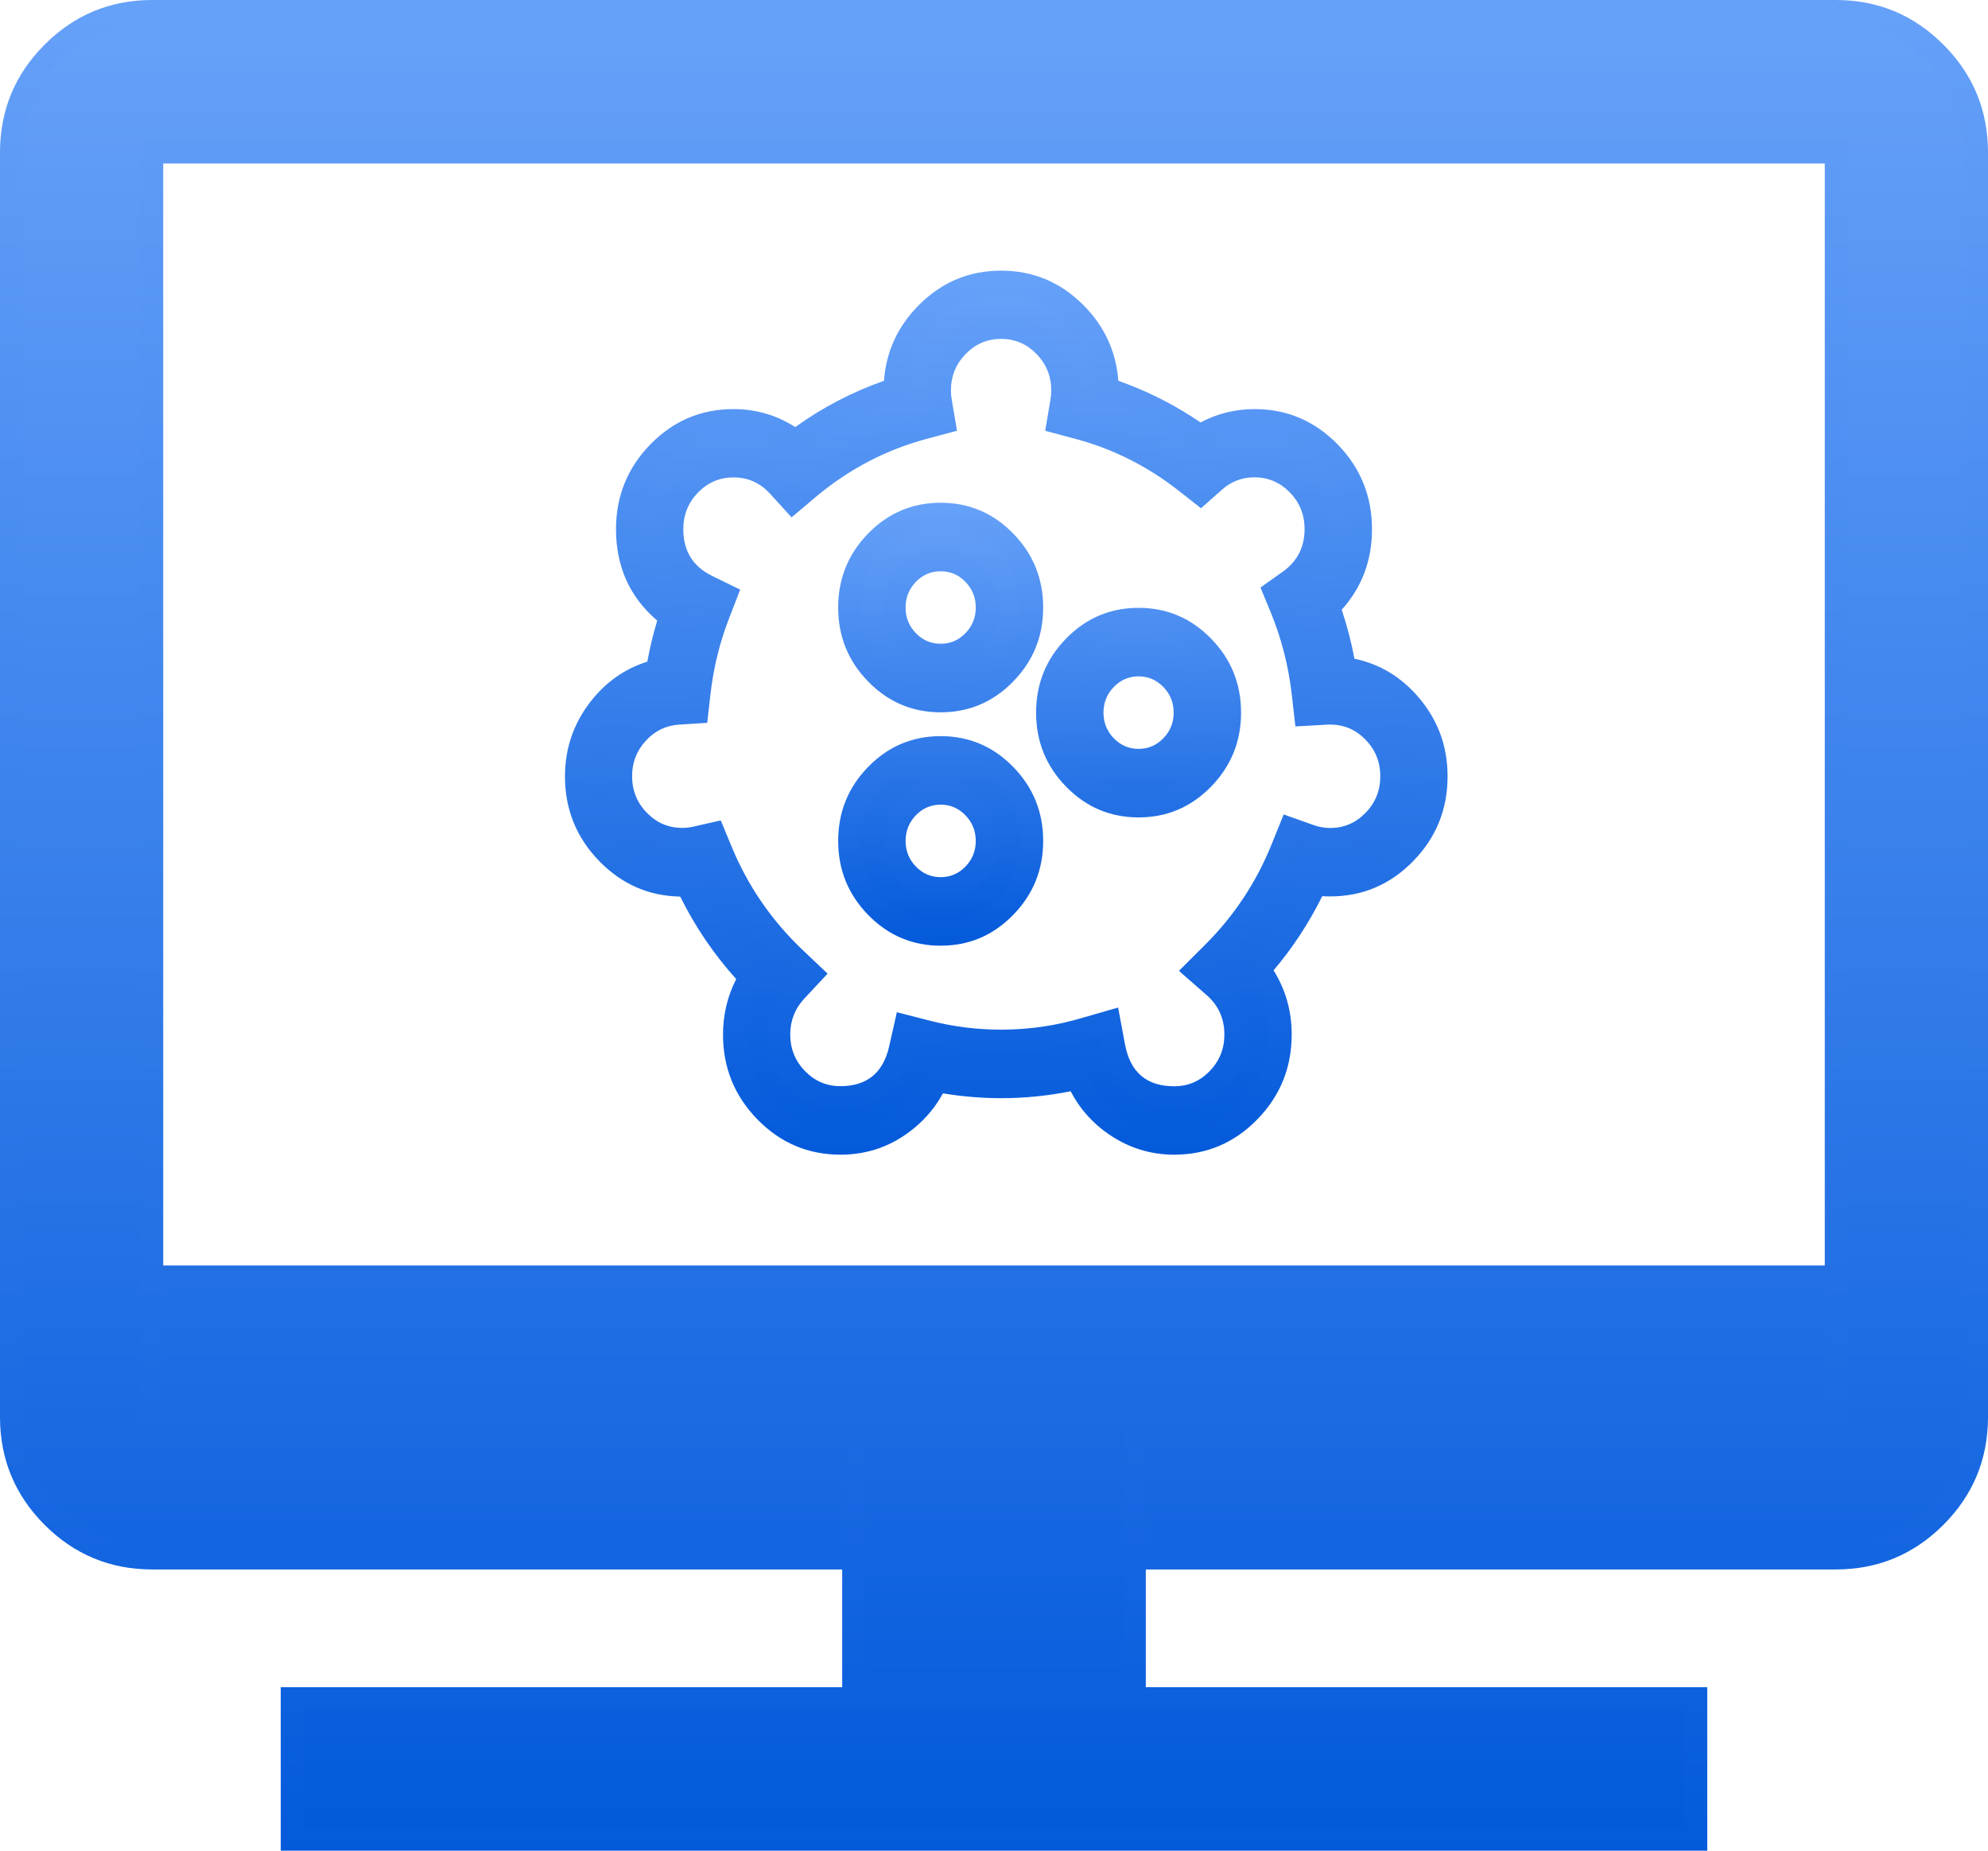 <svg xmlns="http://www.w3.org/2000/svg" xmlns:xlink="http://www.w3.org/1999/xlink" fill="none" version="1.1" width="87" height="81" viewBox="0 0 87 81"><defs><linearGradient x1="0.5" y1="0" x2="0.5" y2="1" id="master_svg0_451_31695"><stop offset="0%" stop-color="#66A1F9" stop-opacity="1"/><stop offset="100%" stop-color="#045ADB" stop-opacity="1"/></linearGradient><linearGradient x1="0.5" y1="0" x2="0.5" y2="1" id="master_svg1_451_31695"><stop offset="0%" stop-color="#66A1F9" stop-opacity="1"/><stop offset="100%" stop-color="#045ADB" stop-opacity="1"/></linearGradient><linearGradient x1="0.5" y1="0" x2="0.5" y2="1" id="master_svg2_451_31695"><stop offset="0%" stop-color="#66A1F9" stop-opacity="1"/><stop offset="100%" stop-color="#045ADB" stop-opacity="1"/></linearGradient><linearGradient x1="0.5" y1="0" x2="0.5" y2="1" id="master_svg3_451_31695"><stop offset="0%" stop-color="#66A1F9" stop-opacity="1"/><stop offset="100%" stop-color="#045ADB" stop-opacity="1"/></linearGradient><linearGradient x1="0.5" y1="0" x2="0.5" y2="1" id="master_svg4_451_31695"><stop offset="0%" stop-color="#66A1F9" stop-opacity="1"/><stop offset="100%" stop-color="#045ADB" stop-opacity="1"/></linearGradient><linearGradient x1="0.5" y1="0" x2="0.5" y2="1" id="master_svg5_451_31695"><stop offset="0%" stop-color="#66A1F9" stop-opacity="1"/><stop offset="100%" stop-color="#045ADB" stop-opacity="1"/></linearGradient></defs><g><g><g><path d="M41.166,30.676C38.968,30.676,37.181,28.843,37.181,26.59C37.181,24.336,38.968,22.504,41.166,22.504C43.365,22.504,45.152,24.336,45.152,26.59C45.152,28.843,43.365,30.676,41.166,30.676ZM41.166,24.503C40.044,24.503,39.131,25.438,39.131,26.59C39.131,27.741,40.044,28.676,41.166,28.676C42.289,28.676,43.202,27.741,43.202,26.59C43.202,25.438,42.289,24.503,41.166,24.503ZM41.166,40.891C38.968,40.891,37.181,39.058,37.181,36.805C37.181,34.551,38.968,32.719,41.166,32.719C43.365,32.719,45.152,34.551,45.152,36.805C45.152,39.058,43.365,40.891,41.166,40.891ZM41.166,34.718C40.044,34.718,39.131,35.653,39.131,36.805C39.131,37.956,40.044,38.892,41.166,38.892C42.289,38.892,43.202,37.956,43.202,36.805C43.202,35.658,42.289,34.718,41.166,34.718ZM49.827,35.276C47.629,35.276,45.842,33.443,45.842,31.19C45.842,28.936,47.629,27.104,49.827,27.104C52.025,27.104,53.812,28.936,53.812,31.19C53.812,33.443,52.025,35.276,49.827,35.276ZM49.827,29.103C48.704,29.103,47.791,30.038,47.791,31.19C47.791,32.341,48.704,33.277,49.827,33.277C50.95,33.277,51.863,32.341,51.863,31.19C51.863,30.038,50.95,29.103,49.827,29.103Z" fill="url(#master_svg0_451_31695)" fill-opacity="1" style="mix-blend-mode:passthrough"/><path d="M44.341,29.827Q45.652,28.483,45.652,26.59Q45.652,24.696,44.341,23.352Q43.026,22.004,41.166,22.004Q39.307,22.004,37.991,23.352Q36.681,24.696,36.681,26.59Q36.681,28.483,37.991,29.827Q39.307,31.176,41.166,31.176Q43.026,31.176,44.341,29.827ZM43.625,24.05Q44.652,25.103,44.652,26.59Q44.652,28.076,43.625,29.129Q42.604,30.176,41.166,30.176Q39.728,30.176,38.707,29.129Q37.681,28.076,37.681,26.59Q37.681,25.103,38.707,24.05Q39.728,23.004,41.166,23.004Q42.604,23.004,43.625,24.05ZM42.963,28.414Q43.702,27.656,43.702,26.59Q43.702,25.523,42.963,24.765Q42.219,24.003,41.166,24.003Q40.114,24.003,39.37,24.765Q38.631,25.523,38.631,26.59Q38.631,27.656,39.37,28.414Q40.114,29.176,41.166,29.176Q42.219,29.176,42.963,28.414ZM42.247,25.463Q42.702,25.93,42.702,26.59Q42.702,27.249,42.247,27.716Q41.798,28.176,41.166,28.176Q40.535,28.176,40.085,27.716Q39.631,27.249,39.631,26.59Q39.631,25.93,40.085,25.463Q40.535,25.003,41.166,25.003Q41.798,25.003,42.247,25.463ZM53.002,34.427Q54.312,33.083,54.312,31.19Q54.312,29.296,53.002,27.952Q51.687,26.604,49.827,26.604Q47.967,26.604,46.652,27.952Q45.342,29.296,45.342,31.19Q45.342,33.083,46.652,34.427Q47.967,35.776,49.827,35.776Q51.687,35.776,53.002,34.427ZM52.286,28.65Q53.312,29.703,53.312,31.19Q53.312,32.677,52.286,33.729Q51.265,34.776,49.827,34.776Q48.389,34.776,47.368,33.729Q46.342,32.677,46.342,31.19Q46.342,29.703,47.368,28.65Q48.389,27.604,49.827,27.604Q51.265,27.604,52.286,28.65ZM51.624,33.014Q52.363,32.256,52.363,31.19Q52.363,30.123,51.624,29.365Q50.88,28.603,49.827,28.603Q48.774,28.603,48.03,29.365Q47.291,30.123,47.291,31.19Q47.291,32.256,48.03,33.014Q48.774,33.777,49.827,33.777Q50.88,33.777,51.624,33.014ZM50.908,30.064Q51.363,30.53,51.363,31.19Q51.363,31.849,50.908,32.316Q50.458,32.777,49.827,32.777Q49.196,32.777,48.746,32.316Q48.291,31.849,48.291,31.19Q48.291,30.53,48.746,30.064Q49.196,29.603,49.827,29.603Q50.458,29.603,50.908,30.064ZM44.341,40.042Q45.652,38.698,45.652,36.805Q45.652,34.911,44.341,33.567Q43.026,32.219,41.166,32.219Q39.307,32.219,37.991,33.567Q36.681,34.911,36.681,36.805Q36.681,38.698,37.991,40.042Q39.307,41.391,41.166,41.391Q43.026,41.391,44.341,40.042ZM43.625,34.265Q44.652,35.318,44.652,36.805Q44.652,38.292,43.625,39.344Q42.604,40.391,41.166,40.391Q39.728,40.391,38.707,39.344Q37.681,38.292,37.681,36.805Q37.681,35.318,38.707,34.265Q39.728,33.219,41.166,33.219Q42.604,33.219,43.625,34.265ZM42.963,38.629Q43.702,37.871,43.702,36.805Q43.702,35.741,42.963,34.982Q42.219,34.218,41.166,34.218Q40.114,34.218,39.37,34.98Q38.631,35.738,38.631,36.805Q38.631,37.871,39.37,38.629Q40.114,39.392,41.166,39.392Q42.219,39.392,42.963,38.629ZM42.247,35.68Q42.702,36.147,42.702,36.805Q42.702,37.464,42.247,37.931Q41.798,38.392,41.166,38.392Q40.535,38.392,40.085,37.931Q39.631,37.464,39.631,36.805Q39.631,36.145,40.085,35.679Q40.535,35.218,41.166,35.218Q41.797,35.218,42.247,35.68Z" fill-rule="evenodd" fill="url(#master_svg1_451_31695)" fill-opacity="1" style="mix-blend-mode:passthrough"/></g><g><path d="M51.387,50.038C49.518,50.038,47.864,48.887,47.136,47.191C46.047,47.437,44.937,47.565,43.815,47.565C42.863,47.565,41.916,47.473,40.986,47.297C40.686,47.952,40.245,48.531,39.688,48.988C38.869,49.665,37.837,50.038,36.783,50.038C34.224,50.038,32.141,47.903,32.141,45.28C32.141,44.388,32.381,43.527,32.831,42.78C31.704,41.585,30.783,40.228,30.08,38.738C30.007,38.743,29.939,38.743,29.866,38.743C27.308,38.738,25.225,36.603,25.225,33.98C25.225,31.757,26.729,29.863,28.769,29.354C28.898,28.55,29.09,27.759,29.339,26.985C28.173,26.098,27.458,24.679,27.458,23.163C27.458,20.54,29.54,18.405,32.099,18.405C33.076,18.405,34.027,18.726,34.811,19.306C36.144,18.304,37.601,17.544,39.169,17.03C39.208,14.442,41.278,12.346,43.81,12.346C46.343,12.346,48.417,14.437,48.456,17.03C49.9,17.5,51.263,18.19,52.514,19.081C53.23,18.642,54.057,18.405,54.901,18.405C57.459,18.405,59.542,20.54,59.542,23.163C59.542,24.455,59.032,25.676,58.145,26.564C58.458,27.438,58.689,28.343,58.843,29.261C61.102,29.582,62.85,31.572,62.85,33.976C62.85,36.599,60.767,38.734,58.209,38.734C57.995,38.734,57.781,38.721,57.566,38.69C56.928,40.056,56.105,41.308,55.106,42.433C55.698,43.246,56.028,44.243,56.028,45.276C56.028,47.903,53.945,50.038,51.387,50.038ZM48.541,44.731L48.743,45.807C48.987,47.104,50.097,48.044,51.387,48.044C52.874,48.044,54.082,46.805,54.082,45.28C54.082,44.472,53.739,43.707,53.14,43.18L52.325,42.468L53.092,41.704C54.399,40.399,55.415,38.87,56.109,37.148L56.461,36.278L57.326,36.585C57.609,36.686,57.909,36.739,58.209,36.739C59.696,36.739,60.905,35.5,60.905,33.976C60.905,32.451,59.696,31.212,58.209,31.212C58.162,31.212,58.111,31.212,58.051,31.216L57.133,31.269L57.026,30.333C56.881,29.059,56.564,27.816,56.084,26.638L55.775,25.891L56.426,25.43C57.155,24.912,57.592,24.064,57.592,23.154C57.592,21.63,56.384,20.391,54.897,20.391C54.254,20.391,53.628,20.628,53.14,21.063L52.54,21.595L51.91,21.098C50.491,19.982,48.897,19.178,47.179,18.721L46.309,18.488L46.463,17.579C46.493,17.416,46.506,17.254,46.506,17.096C46.506,15.571,45.297,14.332,43.81,14.332C42.323,14.332,41.115,15.571,41.115,17.096C41.115,17.254,41.128,17.416,41.158,17.579L41.312,18.488L40.442,18.721C38.582,19.218,36.885,20.105,35.39,21.357L34.687,21.95L34.066,21.269C33.551,20.707,32.853,20.395,32.099,20.395C30.612,20.395,29.403,21.634,29.403,23.159C29.403,24.218,30.007,25.197,30.942,25.654L31.76,26.054L31.426,26.92C31.006,28.009,30.727,29.16,30.594,30.333L30.5,31.164L29.686,31.216C28.272,31.309,27.162,32.517,27.162,33.971C27.162,35.496,28.37,36.735,29.857,36.735C30.055,36.735,30.252,36.713,30.449,36.669L31.242,36.489L31.559,37.253C32.287,39.015,33.406,40.636,34.786,41.946L35.514,42.635L34.828,43.369C34.348,43.887,34.083,44.564,34.083,45.276C34.083,46.8,35.291,48.039,36.778,48.039C38.038,48.039,39.118,47.161,39.401,45.904L39.624,44.916L40.584,45.162C41.633,45.43,42.718,45.566,43.806,45.566C45.062,45.566,46.309,45.386,47.504,45.03L48.541,44.731Z" fill="url(#master_svg2_451_31695)" fill-opacity="1" style="mix-blend-mode:passthrough"/><path d="M55.025,48.991Q56.528,47.449,56.528,45.276Q56.528,43.741,55.735,42.471Q56.997,40.979,57.865,39.223Q58.033,39.234,58.209,39.234Q60.339,39.234,61.847,37.687Q63.35,36.146,63.35,33.976Q63.35,32,62.073,30.512Q60.928,29.178,59.274,28.83Q59.065,27.724,58.717,26.687Q60.042,25.211,60.042,23.163Q60.042,20.992,58.539,19.451Q57.03,17.905,54.901,17.905Q53.641,17.905,52.54,18.49Q50.849,17.335,48.94,16.666Q48.797,14.749,47.423,13.364Q45.918,11.846,43.81,11.846Q41.704,11.846,40.199,13.366Q38.827,14.752,38.685,16.666Q36.605,17.399,34.802,18.692Q33.572,17.905,32.099,17.905Q29.969,17.905,28.461,19.451Q26.958,20.992,26.958,23.163Q26.958,25.62,28.761,27.161Q28.492,28.06,28.329,28.958Q26.834,29.431,25.837,30.718Q24.725,32.154,24.725,33.98Q24.725,36.15,26.228,37.692Q27.701,39.203,29.768,39.242Q30.752,41.225,32.219,42.853Q31.641,43.98,31.641,45.28Q31.641,47.451,33.145,48.992Q34.653,50.538,36.783,50.538Q38.598,50.538,40.005,49.375Q40.783,48.737,41.266,47.854Q42.543,48.065,43.815,48.065Q45.341,48.065,46.854,47.763Q47.457,48.923,48.554,49.665Q49.844,50.538,51.387,50.538Q53.517,50.538,55.025,48.991ZM54.702,42.727Q55.528,43.862,55.528,45.276Q55.528,47.043,54.309,48.293Q53.095,49.538,51.387,49.538Q48.688,49.538,47.595,46.994L47.431,46.612L47.026,46.704Q45.428,47.065,43.815,47.065Q42.451,47.065,41.079,46.806L40.695,46.733L40.532,47.089Q40.12,47.987,39.371,48.602Q38.238,49.538,36.783,49.538Q35.074,49.538,33.861,48.294Q32.641,47.044,32.641,45.28Q32.641,44.065,33.26,43.038L33.456,42.713L33.195,42.437Q31.561,40.704,30.532,38.525L30.388,38.219L30.05,38.239Q29.992,38.243,29.866,38.243Q28.158,38.24,26.944,36.994Q25.725,35.744,25.725,33.98Q25.725,32.496,26.627,31.33Q27.517,30.182,28.89,29.839L29.211,29.759L29.263,29.433Q29.446,28.286,29.815,27.138L29.923,26.802L29.642,26.588Q27.958,25.305,27.958,23.163Q27.958,21.399,29.177,20.149Q30.391,18.905,32.099,18.905Q33.429,18.905,34.514,19.708L34.814,19.929L35.112,19.705Q37.045,18.252,39.325,17.505L39.664,17.394L39.669,17.037Q39.695,15.296,40.91,14.069Q42.121,12.846,43.81,12.846Q45.502,12.846,46.713,14.068Q47.93,15.294,47.956,17.037L47.961,17.394L48.301,17.505Q50.399,18.188,52.224,19.489L52.493,19.681L52.775,19.508Q53.757,18.905,54.901,18.905Q56.609,18.905,57.823,20.149Q59.042,21.399,59.042,23.163Q59.042,24.959,57.791,26.21L57.567,26.434L57.674,26.732Q58.121,27.983,58.35,29.344L58.411,29.705L58.773,29.756Q60.292,29.972,61.314,31.163Q62.35,32.37,62.35,33.976Q62.35,35.739,61.131,36.989Q59.917,38.234,58.209,38.234Q57.908,38.234,57.637,38.195L57.27,38.142L57.113,38.478Q56.185,40.466,54.733,42.101L54.466,42.402L54.702,42.727ZM47.643,45.51Q47.645,45.51,47.647,45.509L48.151,45.364L48.251,45.899Q48.468,47.047,49.35,47.793Q50.237,48.544,51.387,48.544Q52.713,48.544,53.65,47.583Q54.582,46.627,54.582,45.28Q54.582,43.782,53.47,42.805L53.058,42.444L53.445,42.058Q55.493,40.014,56.573,37.335L56.745,36.909L57.159,37.057Q57.67,37.239,58.209,37.239Q59.535,37.239,60.472,36.278Q61.405,35.322,61.405,33.976Q61.405,32.629,60.472,31.673Q59.535,30.712,58.209,30.712Q58.092,30.712,58.014,30.718L57.576,30.743L57.523,30.276Q57.296,28.287,56.547,26.45L56.389,26.069L56.715,25.838Q58.092,24.859,58.092,23.154Q58.092,21.807,57.16,20.852Q56.223,19.891,54.897,19.891Q53.704,19.891,52.807,20.69L52.521,20.943L52.219,20.705Q49.99,18.951,47.307,18.238L46.878,18.123L46.956,17.662Q47.006,17.392,47.006,17.096Q47.006,15.749,46.074,14.793Q45.136,13.832,43.81,13.832Q42.484,13.832,41.547,14.793Q40.615,15.749,40.615,17.096Q40.615,17.392,40.666,17.67L40.743,18.123L40.313,18.238Q37.411,19.013,35.069,20.974L34.732,21.258L34.435,20.932Q33.486,19.895,32.099,19.895Q30.773,19.895,29.835,20.856Q28.903,21.812,28.903,23.159Q28.903,25.214,30.722,26.103L31.128,26.302L30.959,26.739Q30.306,28.434,30.098,30.277L30.051,30.692L29.654,30.718Q28.392,30.8,27.525,31.745Q26.662,32.687,26.662,33.971Q26.662,35.318,27.594,36.274Q28.531,37.235,29.857,37.235Q30.208,37.235,30.558,37.157L30.941,37.07L31.097,37.445Q32.247,40.226,34.441,42.308L34.81,42.657L34.463,43.028Q33.583,43.979,33.583,45.276Q33.583,46.623,34.515,47.578Q35.452,48.539,36.778,48.539Q37.901,48.539,38.772,47.831Q39.639,47.125,39.889,46.014L39.998,45.528L40.459,45.646Q42.104,46.066,43.806,46.066Q45.774,46.066,47.643,45.51ZM48.932,44.098L47.366,44.549L47.362,44.551Q45.631,45.066,43.806,45.066Q42.23,45.066,40.708,44.677L39.249,44.303L38.913,45.794Q38.52,47.539,36.778,47.539Q35.874,47.539,35.231,46.88Q34.583,46.216,34.583,45.276Q34.583,44.37,35.194,43.71L36.219,42.614L35.13,41.583Q33.09,39.647,32.021,37.062L31.542,35.908L30.34,36.181Q30.098,36.235,29.857,36.235Q28.953,36.235,28.31,35.576Q27.662,34.911,27.662,33.971Q27.662,33.076,28.262,32.421Q28.858,31.772,29.718,31.715L30.95,31.636L31.091,30.39Q31.286,28.674,31.892,27.1L32.392,25.806L31.161,25.205Q29.903,24.59,29.903,23.159Q29.903,22.219,30.551,21.554Q31.194,20.895,32.099,20.895Q33.046,20.895,33.696,21.606L34.642,22.643L35.711,21.741Q37.883,19.922,40.571,19.204L41.881,18.854L41.65,17.488Q41.615,17.301,41.615,17.096Q41.615,16.156,42.263,15.491Q42.906,14.832,43.81,14.832Q44.715,14.832,45.358,15.491Q46.006,16.156,46.006,17.096Q46.006,17.301,45.97,17.495L45.74,18.854L47.05,19.204Q49.533,19.865,51.6,21.491L52.558,22.246L53.472,21.436Q54.085,20.891,54.897,20.891Q55.801,20.891,56.444,21.55Q57.092,22.214,57.092,23.154Q57.092,24.343,56.137,25.022L55.161,25.714L55.621,26.827Q56.318,28.537,56.53,30.39L56.69,31.795L58.087,31.715Q58.129,31.712,58.209,31.712Q59.114,31.712,59.756,32.371Q60.405,33.036,60.405,33.976Q60.405,34.916,59.756,35.58Q59.114,36.239,58.209,36.239Q57.843,36.239,57.494,36.114L56.177,35.646L55.646,36.961Q54.642,39.45,52.739,41.35L51.593,42.492L52.809,43.556Q53.582,44.235,53.582,45.28Q53.582,46.22,52.934,46.885Q52.291,47.544,51.387,47.544Q49.579,47.544,49.234,45.716L48.932,44.098Z" fill-rule="evenodd" fill="url(#master_svg3_451_31695)" fill-opacity="1" style="mix-blend-mode:passthrough"/></g></g><g><g><path d="M80.347,6.654L80.357,6.664L80.357,62.028L80.347,62.038L6.653,62.038L6.643,62.028L6.643,6.664L6.653,6.654L80.347,6.654ZM80.357,0.5L6.643,0.5C3.254,0.51,0.51,3.259,0.5,6.654L0.5,62.038C0.51,65.433,3.254,68.182,6.643,68.192L80.357,68.192C83.746,68.182,86.49,65.433,86.5,62.038L86.5,6.654C86.49,3.259,83.746,0.51,80.357,0.5ZM74.214,74.346L12.786,74.346L12.786,80.5L74.214,80.5L74.214,74.346ZM49.643,62.038L37.357,62.038L37.357,74.346L49.643,74.346L49.643,62.038ZM6.643,55.885L80.357,55.885L80.357,62.038L6.643,62.038L6.643,55.885Z" fill="url(#master_svg4_451_31695)" fill-opacity="1" style="mix-blend-mode:passthrough"/><path d="M87,62.04L87,6.652Q86.992,3.901,85.049,1.955Q83.106,0.008,80.359,0L6.643,0Q3.894,0.008,1.951,1.955Q0.008,3.901,0,6.652L0,62.038Q0.008,64.792,1.951,66.738Q3.894,68.684,6.641,68.692L36.857,68.692L36.857,73.846L12.286,73.846L12.286,81L74.714,81L74.714,73.846L50.143,73.846L50.143,68.692L80.357,68.692Q83.106,68.684,85.049,66.738Q86.992,64.792,87,62.04ZM50.143,67.692L80.357,67.692Q82.691,67.685,84.342,66.031Q85.993,64.377,86,62.037L86,6.655L86,6.654Q85.993,4.315,84.342,2.661Q82.691,1.007,80.356,1L6.643,1Q4.309,1.007,2.658,2.661Q1.007,4.315,1,6.655L1,62.038Q1.007,64.377,2.658,66.031Q4.31,67.685,6.644,67.692L36.857,67.692L36.857,62.538L6.143,62.538L6.143,6.458L6.446,6.154L80.554,6.154L80.857,6.458L80.857,62.538L50.143,62.538L50.143,67.692ZM49.143,62.538L37.857,62.538L37.857,67.692L49.143,67.692L49.143,62.538ZM37.857,68.692L49.143,68.692L49.143,73.846L37.857,73.846L37.857,68.692ZM50.143,61.538L79.857,61.538L79.857,56.385L7.143,56.385L7.143,61.538L50.143,61.538ZM7.143,55.385L7.143,7.154L79.857,7.154L79.857,55.385L7.143,55.385ZM50.143,74.846L13.286,74.846L13.286,80L73.714,80L73.714,74.846L50.143,74.846Z" fill-rule="evenodd" fill="url(#master_svg5_451_31695)" fill-opacity="1" style="mix-blend-mode:passthrough"/></g></g></g></svg>
